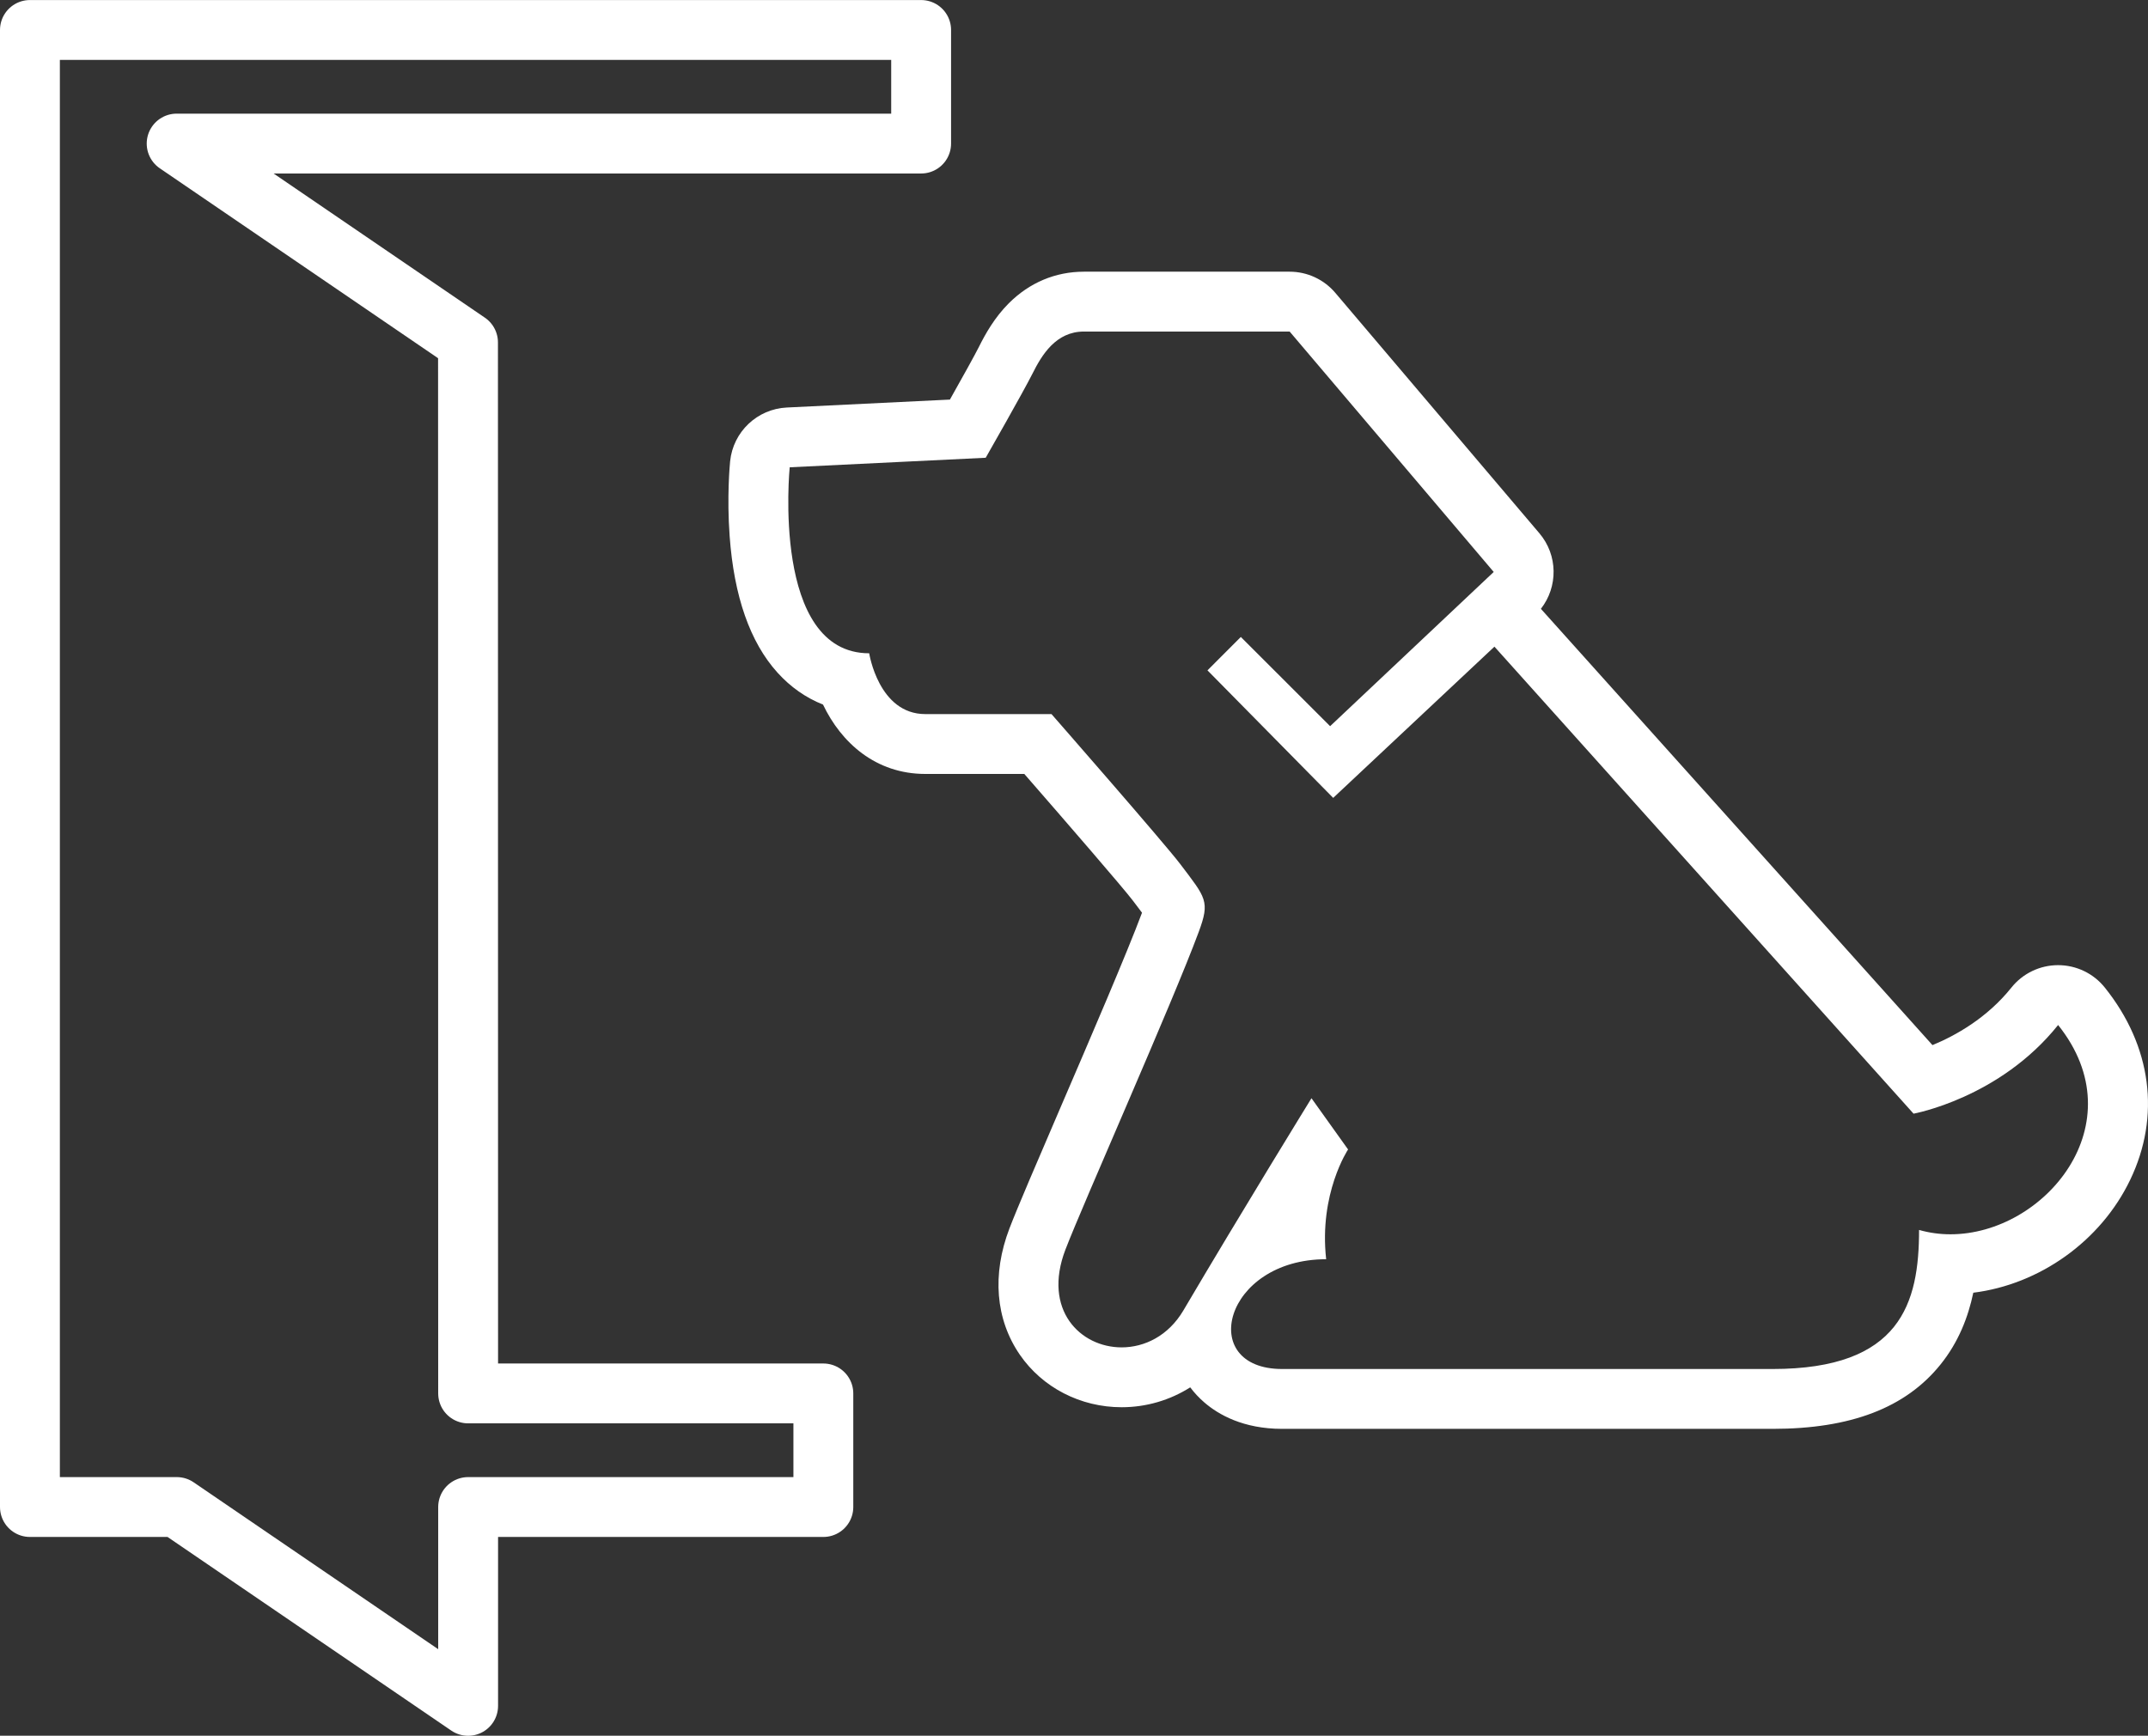 <svg xmlns="http://www.w3.org/2000/svg" width="53.818" height="43.5" viewBox="0 0 53.818 43.5">
  <rect x="0" y="0" width="53.818" height="43.5" fill="#333333" stroke="none"/>
  <g id="グループ_878" data-name="グループ 878" transform="translate(-16698.25 -8142.25)">
    <path id="パス_530" data-name="パス 530" d="M628.976,378.437l-7.3-4.983h18.653v-2.847H618v37.017h3.679l7.3,4.983v-4.983h8.9v-2.847h-8.9Z" transform="translate(16081 7772.394)" fill="none" stroke="#fff" stroke-linecap="round" stroke-linejoin="round" stroke-width="1.5"/>
    <g id="グループ_839" data-name="グループ 839" transform="translate(16718 8150.559)">
      <g id="パス_528" data-name="パス 528" transform="translate(-618.001 -374.45)" fill="none" stroke-linecap="round" stroke-linejoin="round">
        <path d="M649.817,391.829a6.608,6.608,0,0,1-3.622,2.222l-10.5-11.7-4.04,3.789-3.15-3.2.836-.837,2.237,2.236,4.1-3.865-5.113-6.025h-5.154c-.7,0-1.055.586-1.289,1.054s-1.172,2.109-1.172,2.109l-4.911.239s-.468,4.661,1.992,4.661c0,0,.234,1.524,1.405,1.524H624.6s2.824,3.229,3.224,3.756c.647.854.752.93.464,1.706-.659,1.781-2.9,6.8-3.34,7.963a1.663,1.663,0,1,0,2.956,1.522c1.5-2.54,3.209-5.319,3.209-5.319l.918,1.284a4.405,4.405,0,0,0-.55,2.751c-2.569,0-3.249,2.751-1.1,2.751h12.29c3.21,0,3.667-1.65,3.667-3.486C648.9,397.7,652.019,394.58,649.817,391.829Z" stroke="none"/>
        <path d="M 642.665 400.45 C 645.875 400.45 646.333 398.8 646.333 396.965 C 646.592 397.039 646.857 397.074 647.121 397.074 C 649.477 397.074 651.797 394.303 649.817 391.829 C 648.35 393.664 646.195 394.051 646.195 394.051 L 635.694 382.347 L 631.654 386.137 L 628.504 382.941 L 629.34 382.104 L 631.577 384.34 L 635.676 380.475 L 630.563 374.45 L 625.409 374.45 C 624.706 374.45 624.354 375.036 624.12 375.504 C 623.885 375.972 622.948 377.613 622.948 377.613 L 618.037 377.852 C 618.037 377.852 617.569 382.513 620.029 382.513 C 620.029 382.513 620.263 384.037 621.434 384.037 L 624.596 384.037 C 624.596 384.037 627.42 387.265 627.82 387.793 C 628.467 388.647 628.572 388.723 628.284 389.499 C 627.625 391.279 625.389 396.299 624.944 397.461 C 624.368 398.971 625.32 399.908 626.353 399.908 C 626.926 399.908 627.524 399.62 627.9 398.983 C 629.397 396.443 631.11 393.664 631.11 393.664 L 632.027 394.948 C 632.027 394.948 631.293 396.048 631.478 397.699 C 628.909 397.699 628.229 400.45 630.375 400.45 L 642.665 400.45 M 642.665 401.95 L 630.375 401.95 C 629.398 401.95 628.777 401.591 628.428 401.29 C 628.294 401.175 628.175 401.047 628.072 400.91 C 627.563 401.232 626.972 401.408 626.353 401.408 C 625.324 401.408 624.371 400.917 623.804 400.094 C 623.194 399.207 623.101 398.082 623.543 396.926 C 623.741 396.409 624.242 395.244 624.823 393.893 C 625.565 392.169 626.486 390.028 626.864 389.015 C 626.819 388.954 626.769 388.888 626.721 388.825 L 626.625 388.699 C 626.391 388.391 624.986 386.766 623.915 385.537 L 621.434 385.537 C 620.19 385.537 619.325 384.751 618.872 383.799 C 618.443 383.629 618.058 383.36 617.731 382.998 C 617.045 382.24 616.641 381.088 616.532 379.575 C 616.46 378.591 616.536 377.79 616.544 377.702 C 616.619 376.963 617.222 376.39 617.964 376.354 L 622.051 376.155 C 622.357 375.612 622.671 375.047 622.779 374.832 C 622.938 374.513 623.168 374.1 623.528 373.74 C 624.046 373.223 624.696 372.95 625.409 372.95 L 630.563 372.95 C 631.004 372.95 631.422 373.144 631.707 373.48 L 636.82 379.505 C 637.287 380.054 637.29 380.847 636.858 381.399 L 646.669 392.333 C 647.241 392.097 648.033 391.658 648.646 390.892 C 648.93 390.536 649.361 390.329 649.817 390.329 C 650.273 390.329 650.704 390.536 650.988 390.892 C 652.16 392.355 652.391 394.112 651.622 395.711 C 650.884 397.248 649.35 398.332 647.692 398.538 C 647.563 399.152 647.321 399.777 646.872 400.335 C 645.999 401.422 644.623 401.95 642.665 401.95 Z" stroke="none" fill="#fff"/>
      </g>
    </g>
  </g>
</svg>
